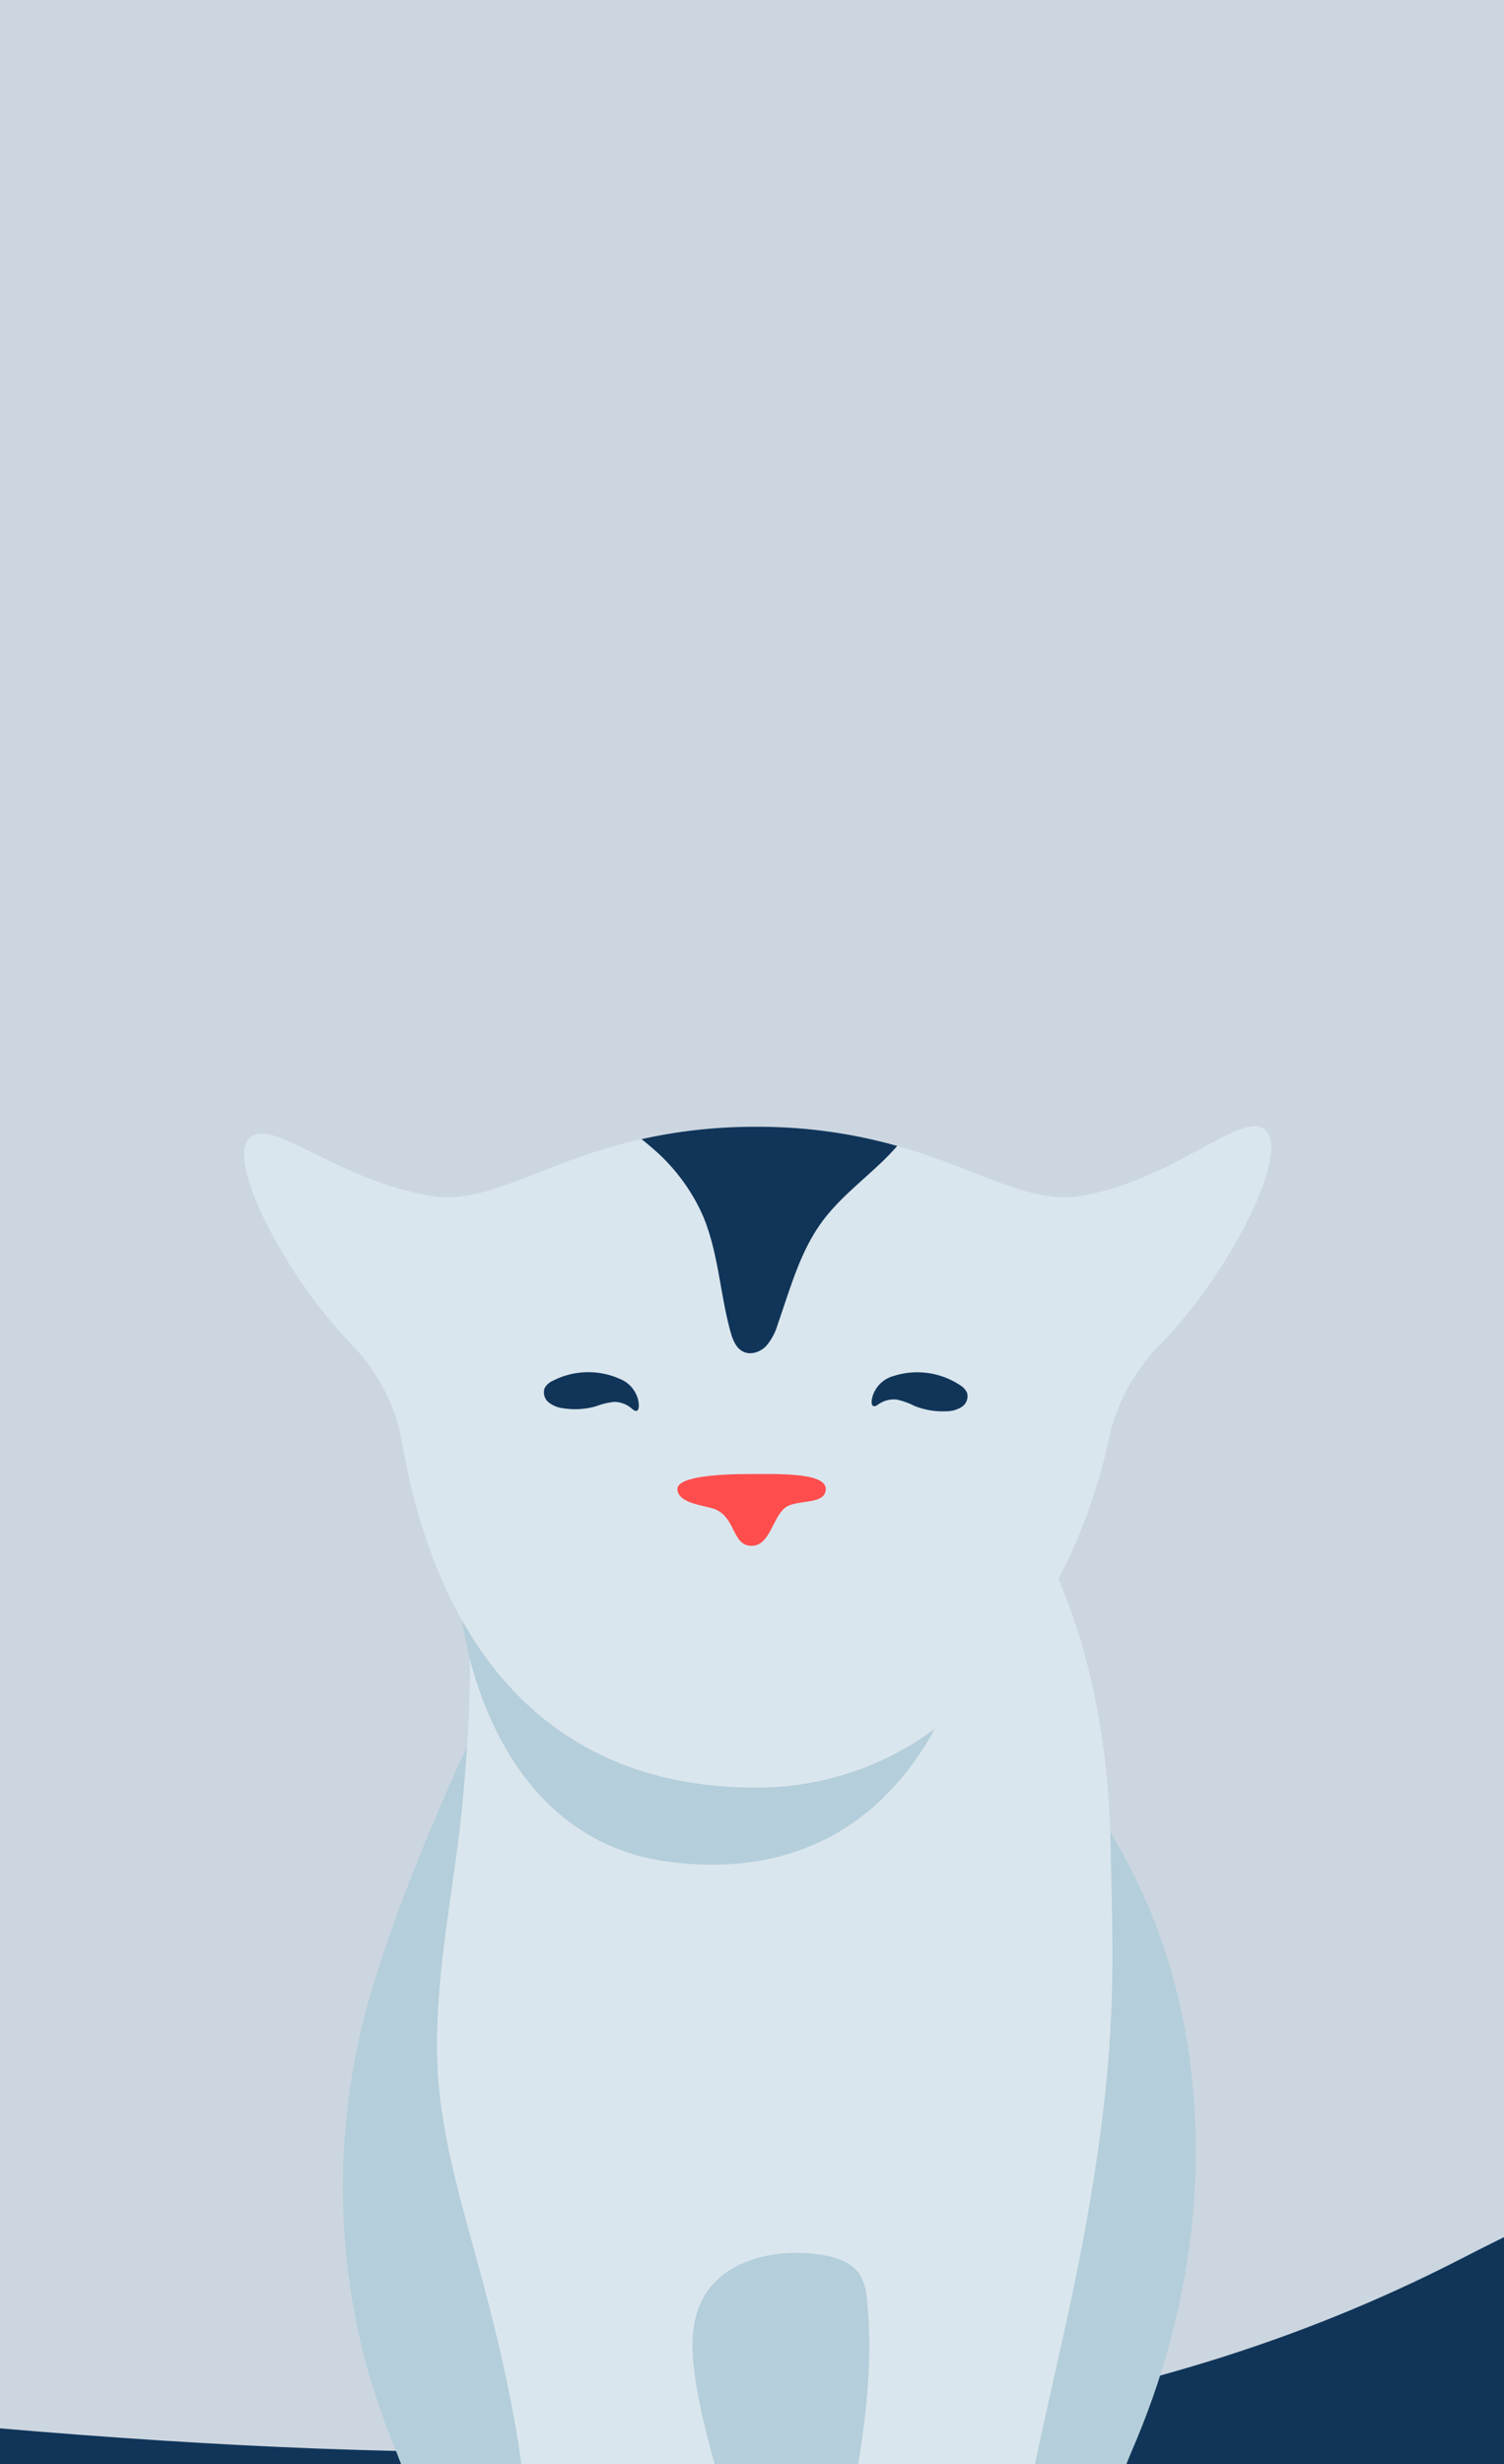 <svg xmlns="http://www.w3.org/2000/svg" height="614" viewBox="0 72 375 614" width="375"><clipPath id="a"><path d="M135 319h1370v470H135z"/></clipPath><clipPath id="b"><path d="M.015 0h1370v792H.015z"/></clipPath><clipPath id="c"><path d="M0-.073h889v575H0z"/></clipPath><g clip-path="url(#a)" transform="translate(-844.855 -11.1)"><g clip-path="url(#b)" transform="translate(132.985 56)"><path d="M-20-17h1422v790.774H-20z" fill="#ccd6e0"/><g clip-path="url(#b)"><path d="M0 700.673c.029-2.981 241.318-132.04 515.437-92.171 294.778 42.873 444.463 41.243 560.989-18.714C1250.368 500.287 1370 537.715 1370 537.715v253.06H0z" fill="#103559"/></g></g></g><g clip-path="url(#c)" transform="translate(-254.855 235.975)"><g clip-path="url(#c)"><path d="M350.609 438.972c4.4 11.843 10.262 23.839 9.12 36.423-.635 7-3.124 15.1 1.6 20.3 3.505 3.862 9.4 4.081 14.613 4.021l128.057-1.484c6.263-.073 12.663-.169 18.558-2.285s11.3-6.662 12.709-12.764c1.609-6.96-2.164-14.022-2.235-21.165-.062-6.205 2.657-12.047 5.064-17.767 16.041-38.116 20.072-81.856 7.523-121.26-17.034-53.486-70.772-103.469-130.288-92.328-19.052 3.566-31.371 13.445-39.555 30.829-10.383 22.054-21 46.534-28.055 69.771-10.61 34.951-9.862 73.417 2.892 107.706" fill="#b4cedb"/><path d="M363.858 349.013c.489 17.4 5.575 34.3 10.161 51.089 8.1 29.677 14.807 60.324 12.277 90.984-.609 7.375-1.3 16 4.215 20.931 3.686 3.3 9.023 3.776 13.958 4.094l20.08 1.293c3.843.248 7.9.455 11.342-1.265 6.8-3.395 8.181-12.456 7.7-20.039-1.478-23.155-12.089-44.793-15.431-67.753-.972-6.677-1.234-13.869 2.036-19.772 5.334-9.625 18.178-12.387 29.064-10.783 3.768.555 7.828 1.742 9.929 4.918a14.485 14.485 0 011.86 6.625c3.4 33.4-10.035 66.333-10.4 99.9-.023 2.039.046 4.216 1.207 5.891 1.388 2 3.955 2.756 6.337 3.269a85.162 85.162 0 0044.038-2.265c1.871-.609 3.822-1.354 5.041-2.9 1.219-1.546 1.491-3.615 1.673-5.577.783-8.468.116-18.324-6.662-23.46-1.4-1.059-3.063-1.928-3.875-3.483-.824-1.579-.561-3.481-.278-5.24 4.956-30.775 12.878-58.291 18.174-89.01 7.241-42 6.04-61.43 5.465-90.761-.575-29.331-6.7-59.161-22.223-84.057s-41.3-44.3-70.439-47.725c-28.848-3.392-57.967 19.143-66.415 46.751-2.843 9.293-1.638 18.9-1.058 28.42.942 15.439.009 30.627-1.448 46.016-2 21.152-6.924 42.609-6.325 63.9" fill="#dae6ed"/><path d="M524.407 134.004c-19.148 3.191-36.381-17.217-81.06-17.217s-61.912 20.407-81.06 17.217c-23.882-3.981-39.924-20.1-45.4-14.239-5.476 5.861 9.222 34.447 25.579 51.168a47.376 47.376 0 0112.765 25.081c6.626 38.515 27.981 85.428 88.12 85.428 50.808 0 79.742-48.134 87.979-86.918a47.854 47.854 0 0112.822-23.505c16.41-16.729 31.693-45.921 26.72-52.859-4.973-6.938-22.578 11.862-46.46 15.843" fill="#dae6ed"/><path d="M460.748 207.033c0 4.154-7.449 2.469-10.175 4.7-3.162 2.589-3.781 9.463-8.32 9.463-5.088 0-3.788-7.6-9.83-9.373-2.383-.7-8.663-1.352-8.663-4.789 0-3.127 10.588-3.723 17.875-3.723 7.013 0 19.113-.431 19.113 3.723" fill="#ff4d4d"/><path d="M473.236 182.164a7.5 7.5 0 014.368-3.265 19.32 19.32 0 0116.557 2.222 4.333 4.333 0 011.817 1.957 3.185 3.185 0 01-1.3 3.487 7.029 7.029 0 01-3.785 1.1 18.792 18.792 0 01-8.129-1.37 17.365 17.365 0 00-4.356-1.547 6.691 6.691 0 00-4.576 1.225c-2.41 1.718-1.787-2.084-.591-3.8m-59.836 1.138a7.5 7.5 0 00-4-3.708 19.321 19.321 0 00-16.7.462 4.331 4.331 0 00-2.013 1.755 3.185 3.185 0 00.929 3.605 7.033 7.033 0 003.649 1.488 18.8 18.8 0 008.228-.5 17.357 17.357 0 014.495-1.079 6.69 6.69 0 014.421 1.7c2.215 1.962 2-1.883.99-3.72m16.585-44.642c3.979 9.182 4.336 19.488 6.993 29.136.549 1.992 1.374 4.168 3.246 5.044 1.872.876 4.191.054 5.639-1.424a14.276 14.276 0 002.9-5.427c3.089-8.771 5.52-18 11.013-25.5 4.269-5.831 10.132-10.256 15.318-15.287a58.807 58.807 0 003.467-3.652 127.083 127.083 0 00-35.212-4.772 128.685 128.685 0 00-28.532 3.076 70.154 70.154 0 012.874 2.392 47.324 47.324 0 0112.3 16.415" fill="#103559"/><path d="M487.964 266.768a74.26 74.26 0 01-44.616 14.674c-37.6 0-60.044-18.342-73.2-41.5 0 0 5.959 54.143 51.556 59.989 37.711 4.835 56.858-16.025 66.261-33.16" fill="#b4cedb"/></g></g><path fill="#ccd6e0" d="M-68.606-132.223h480.61v458.408h-480.61z"/></svg>